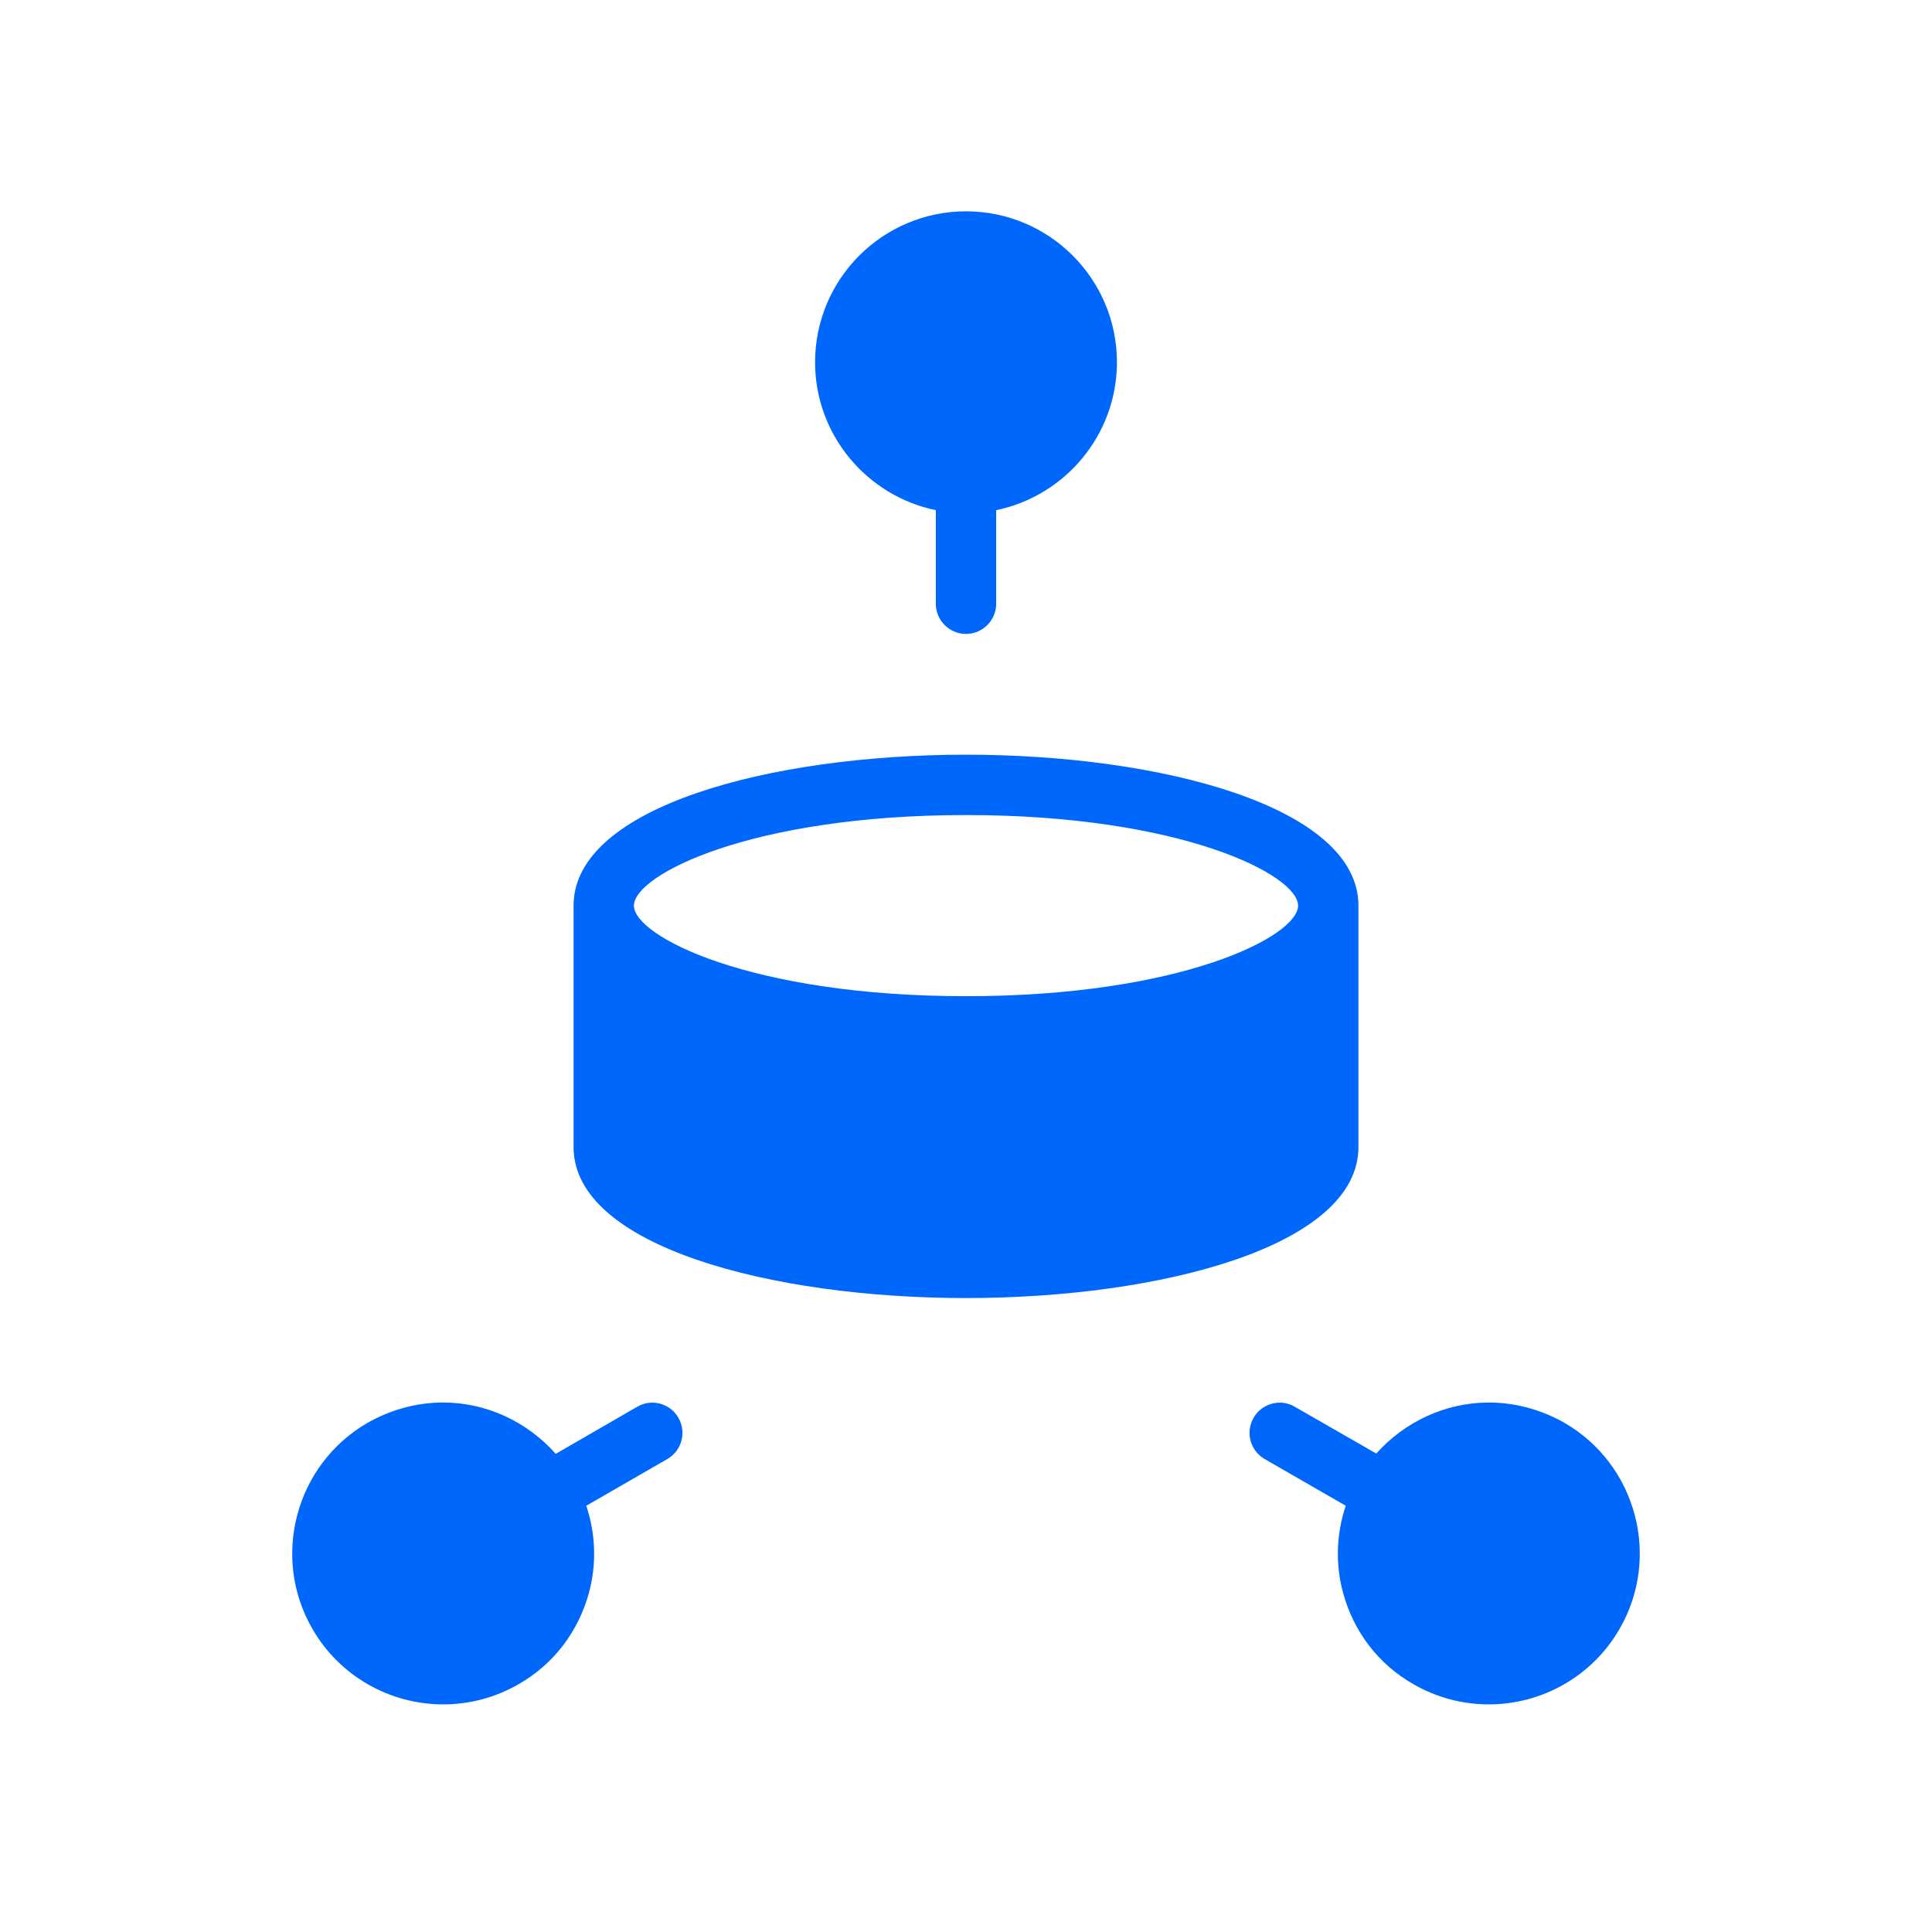 <?xml version="1.0" encoding="UTF-8"?>
<svg fill="#0067FC" width="100pt" height="100pt" version="1.1" viewBox="0 0 100 100" xmlns="http://www.w3.org/2000/svg">
 <g>
  <path d="m80.969 73.641c-1.188-0.672-2.531-1.047-3.906-1.047-2.25 0-4.359 1-5.828 2.641l-4.219-2.422c-0.734-0.438-1.703-0.172-2.125 0.562-0.438 0.75-0.188 1.703 0.562 2.141l4.203 2.422c-0.484 1.438-0.547 3-0.141 4.5 0.547 2.016 1.828 3.703 3.641 4.734 1.188 0.688 2.531 1.047 3.906 1.047 2.781 0 5.375-1.484 6.766-3.906 2.156-3.719 0.875-8.516-2.859-10.672z"/>
  <path d="m48.438 26.406v4.844c0 0.859 0.703 1.562 1.562 1.562s1.562-0.703 1.562-1.562v-4.844c3.562-0.734 6.25-3.891 6.25-7.656 0-4.312-3.5-7.812-7.812-7.812s-7.812 3.5-7.812 7.812c0 3.766 2.688 6.922 6.25 7.656z"/>
  <path d="m70.312 59.375v-12.5c0-5.125-10.219-7.812-20.312-7.812s-20.312 2.688-20.312 7.812v12.5c0 5.125 10.219 7.812 20.312 7.812s20.312-2.688 20.312-7.812zm-20.312-7.812c-11.125 0-17.188-3.094-17.188-4.688s6.062-4.688 17.188-4.688 17.188 3.094 17.188 4.688-6.062 4.688-17.188 4.688z"/>
  <path d="m32.984 72.812l-4.219 2.438c-1.469-1.656-3.578-2.656-5.828-2.656-1.375 0-2.719 0.375-3.906 1.047-3.734 2.156-5.016 6.953-2.859 10.672 1.391 2.422 3.984 3.906 6.766 3.906 1.375 0 2.719-0.359 3.906-1.047 1.812-1.031 3.094-2.719 3.641-4.734 0.406-1.5 0.344-3.062-0.141-4.5l4.203-2.422c0.75-0.438 1-1.391 0.562-2.141-0.422-0.734-1.375-1-2.125-0.562z"/>
 </g>
</svg>
